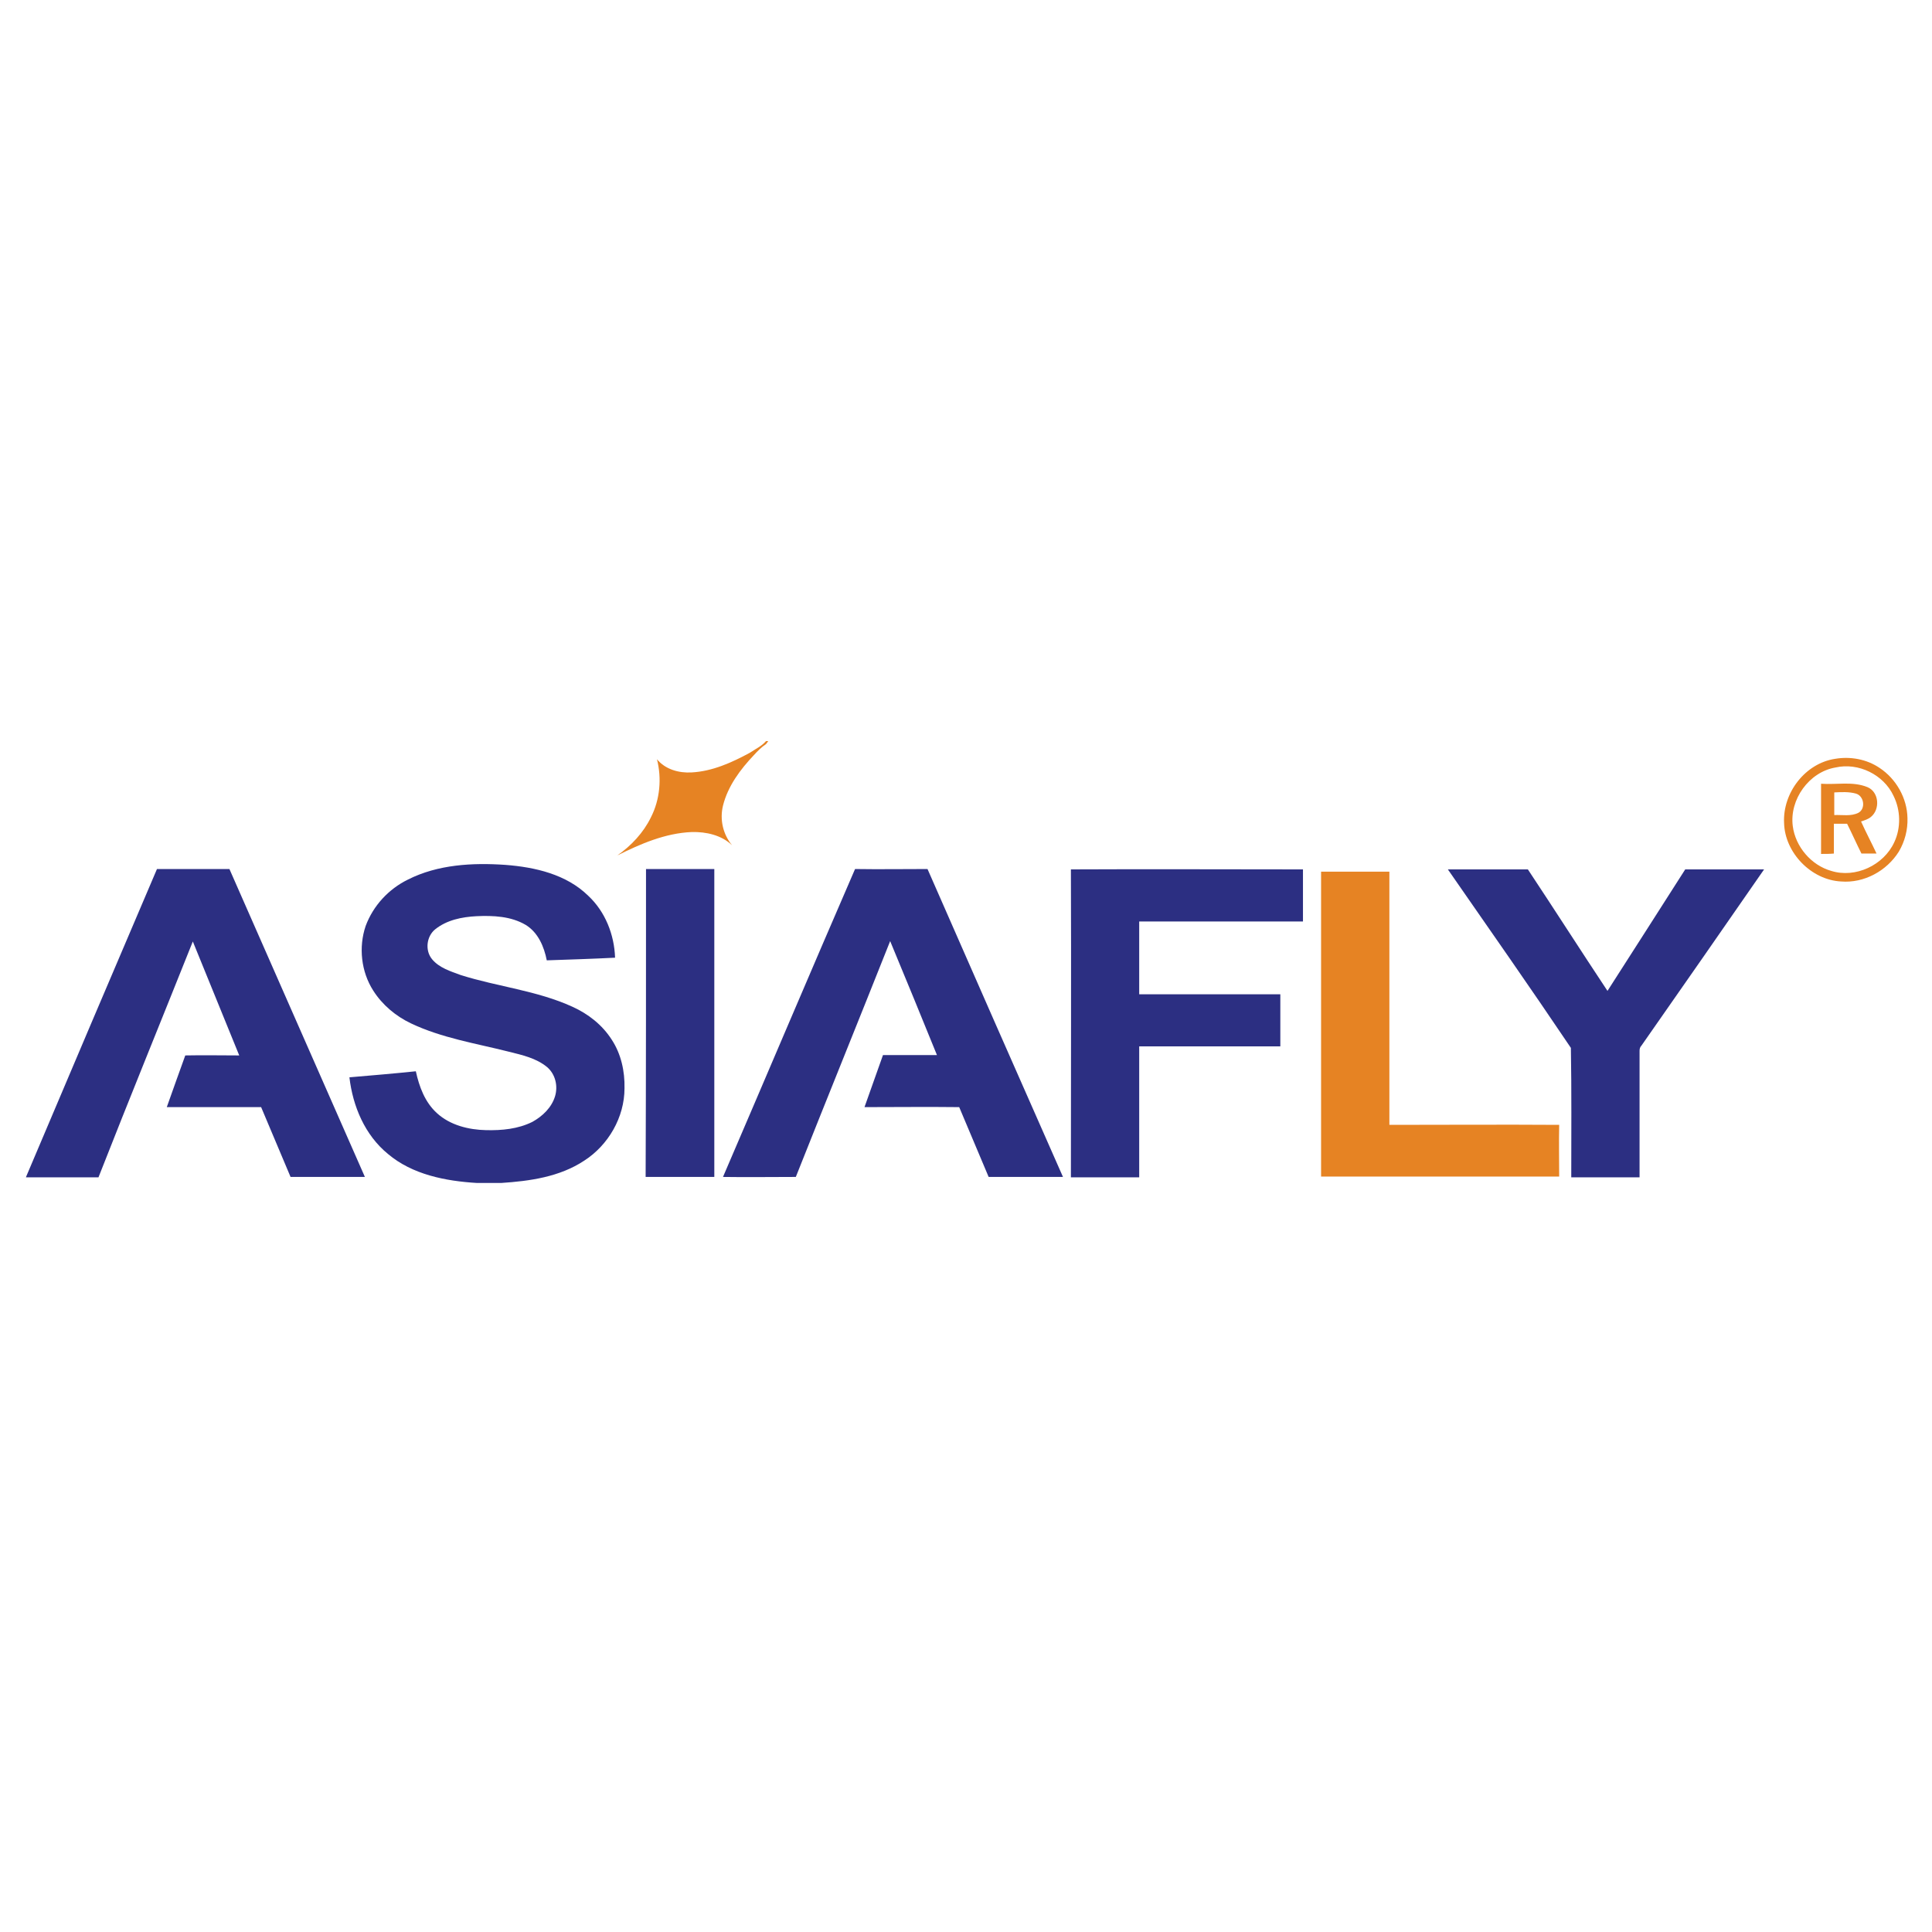 <?xml version="1.0" encoding="utf-8"?>
<!-- Generator: Adobe Illustrator 21.0.2, SVG Export Plug-In . SVG Version: 6.00 Build 0)  -->
<svg version="1.1" xmlns="http://www.w3.org/2000/svg" xmlns:xlink="http://www.w3.org/1999/xlink" x="0px" y="0px"
	 viewBox="0 0 512 512" style="enable-background:new 0 0 512 512;" xml:space="preserve">
<style type="text/css">
	.st0{fill:#FFFFFF;}
	.st1{fill:#E68323;}
	.st2{fill:#2C2F82;}
</style>
<g id="Layer_1">
	<rect class="st0" width="512" height="512"/>
</g>
<g id="Layer_2">
	<g id="_x23_e68323ff">
		<path class="st1" d="M203,196.4h0.6c-0.2,0.3-0.4,0.5-0.6,0.8c-1.2,0.8-2.2,1.8-3.2,2.9c-3.6,3.8-6.9,8.2-8.2,13.4
			c-0.9,3.7,0,7.6,2.4,10.5c-2.8-2.7-6.9-3.6-10.7-3.5c-7,0.3-13.5,3.1-19.7,6.2c3.7-2.6,6.9-6,8.9-10.1c2.4-4.7,2.9-10.3,1.6-15.4
			c2.2,2.7,5.8,3.7,9.2,3.5c5.5-0.3,10.6-2.6,15.4-5.2C200.2,198.5,201.9,197.7,203,196.4z"/>
		<path class="st1" d="M486.3,201.1c4.1-0.7,8.4,0.1,11.8,2.4c4.4,2.9,7.3,8,7.4,13.3c0.1,3.1-0.7,6.2-2.3,8.9
			c-3.2,5.1-9.2,8.4-15.3,7.9c-7.9-0.4-14.9-7.6-15.1-15.5C472.4,210.1,478.4,202.3,486.3,201.1 M486.4,203.4
			c-7,1.2-12.2,8.5-11.3,15.5c0.7,5.5,4.9,10.4,10.2,11.9c6.4,2,13.9-1.5,16.7-7.6c1.8-3.8,1.7-8.5-0.2-12.3
			C499.2,205.3,492.5,202,486.4,203.4z"/>
		<path class="st1" d="M482.6,226.3c0-6.2,0-12.4,0-18.6c4.1,0.3,8.4-0.7,12.3,0.9c3.1,1.3,3.4,5.9,0.9,7.9
			c-0.7,0.6-1.7,0.9-2.6,1.2c1.3,2.9,2.8,5.7,4.1,8.5c-1.3,0-2.7,0-4,0c-1.3-2.6-2.5-5.3-3.8-7.9c-1.2,0-2.3,0-3.5,0
			c0,2.6,0,5.3,0,7.9C484.9,226.3,483.8,226.3,482.6,226.3 M486.1,210c0,2,0,4,0,6c2.1-0.1,4.4,0.4,6.4-0.6c2-1.1,1.5-4.5-0.7-5.1
			C490,209.8,488,209.9,486.1,210z"/>
		<path class="st1" d="M350.1,231c6,0,12.1,0,18.1,0c0,22.4,0,44.8,0,67.1c15,0,30-0.1,45,0c-0.1,4.6,0,9.2,0,13.7
			c-21,0-42.1,0-63.1,0C350.1,285,350.1,258,350.1,231z"/>
	</g>
	<g id="_x23_2c2f82ff">
		<path class="st2" d="M108.1,233.1c7.9-4,17.1-4.5,25.8-3.9c7.9,0.6,16.2,2.5,22,8.2c4.5,4.2,6.9,10.3,7.1,16.4
			c-6,0.3-12.1,0.5-18.1,0.7c-0.7-3.6-2.3-7.4-5.6-9.4c-3.9-2.3-8.6-2.5-13-2.3c-3.9,0.2-7.9,1-11,3.5c-2.3,1.9-2.7,5.6-0.8,7.9
			c1.9,2.3,4.9,3.2,7.6,4.2c9.8,3.1,20.2,4.1,29.6,8.4c4.2,1.9,7.9,4.8,10.4,8.7c2.5,3.8,3.5,8.4,3.4,12.9c0,7.7-4.3,15.1-10.7,19.2
			c-6.5,4.3-14.4,5.4-22,5.9h-6.4c-8.3-0.5-17.1-2.2-23.6-7.7c-6.1-5-9.3-12.6-10.2-20.3c5.9-0.5,11.8-1,17.6-1.6
			c0.9,4.1,2.4,8.2,5.6,11.1c3.5,3.2,8.4,4.4,13,4.5c4.2,0.1,8.5-0.3,12.3-2.2c2.7-1.5,5.1-3.8,6-6.8c0.8-2.7,0.1-5.8-2.1-7.7
			c-2.9-2.4-6.6-3.2-10.2-4.1c-8.7-2.2-17.7-3.6-25.9-7.5c-4-1.9-7.6-4.9-10-8.7c-3.2-5-3.9-11.5-2-17.1
			C98.9,240,103,235.6,108.1,233.1z"/>
		<path class="st2" d="M41.6,230.3c6.4,0,12.8,0,19.2,0c12,27.2,23.9,54.4,35.9,81.6c-6.6,0-13.1,0-19.7,0
			c-2.6-6.2-5.2-12.3-7.8-18.5c-8.3,0-16.7,0-25,0c1.6-4.6,3.3-9.2,4.9-13.7c4.8-0.1,9.5,0,14.3,0c-4.1-10.1-8.2-20.1-12.3-30.2
			c-8.3,20.8-16.8,41.6-25,62.5c-6.4,0-12.8,0-19.2,0v-0.1C18.4,284.7,30,257.5,41.6,230.3z"/>
		<path class="st2" d="M171.2,230.3c6,0,12.1,0,18.1,0c0,27.2,0,54.4,0,81.6c-6.1,0-12.1,0-18.2,0
			C171.2,284.7,171.2,257.5,171.2,230.3z"/>
		<path class="st2" d="M191.6,311.9c11.7-27.2,23.2-54.4,35-81.6c6.4,0.1,12.8,0,19.2,0c11.9,27.2,23.9,54.4,35.9,81.6
			c-6.6,0-13.2,0-19.7,0c-2.6-6.2-5.2-12.3-7.8-18.5c-8.4-0.1-16.7,0-25.1,0c1.6-4.6,3.3-9.2,4.9-13.8c4.8,0,9.5,0,14.3,0
			c-4.1-10.1-8.2-20.1-12.4-30.2c-8.3,20.9-16.7,41.6-25,62.5C204.4,311.9,198,312,191.6,311.9z"/>
		<path class="st2" d="M283.8,230.4c20.5-0.1,41,0,61.5,0c0,4.6,0,9.2,0,13.8c-14.4,0-28.9,0-43.4,0c0,6.4,0,12.9,0,19.3
			c12.5,0,25,0,37.4,0c0,4.6,0,9.2,0,13.8c-12.5,0-25,0-37.4,0c0,11.6,0,23.1,0,34.7c-6,0-12.1,0-18.1,0
			C283.8,284.7,283.9,257.6,283.8,230.4z"/>
		<path class="st2" d="M383.7,230.4c7.1,0,14.2,0,21.2,0c7.1,10.7,14,21.5,21.1,32.2c6.9-10.8,13.8-21.5,20.6-32.2
			c7,0,13.9,0,20.9,0c-10.8,15.6-21.6,31.1-32.5,46.7c-0.4,0.4-0.5,0.9-0.5,1.4c0,11.2,0,22.3,0,33.5c-6,0-12,0-18.1,0
			c0-11.4,0.1-22.9-0.1-34.3C405.6,261.8,394.6,246.1,383.7,230.4z"/>
	</g>
</g>
</svg>
